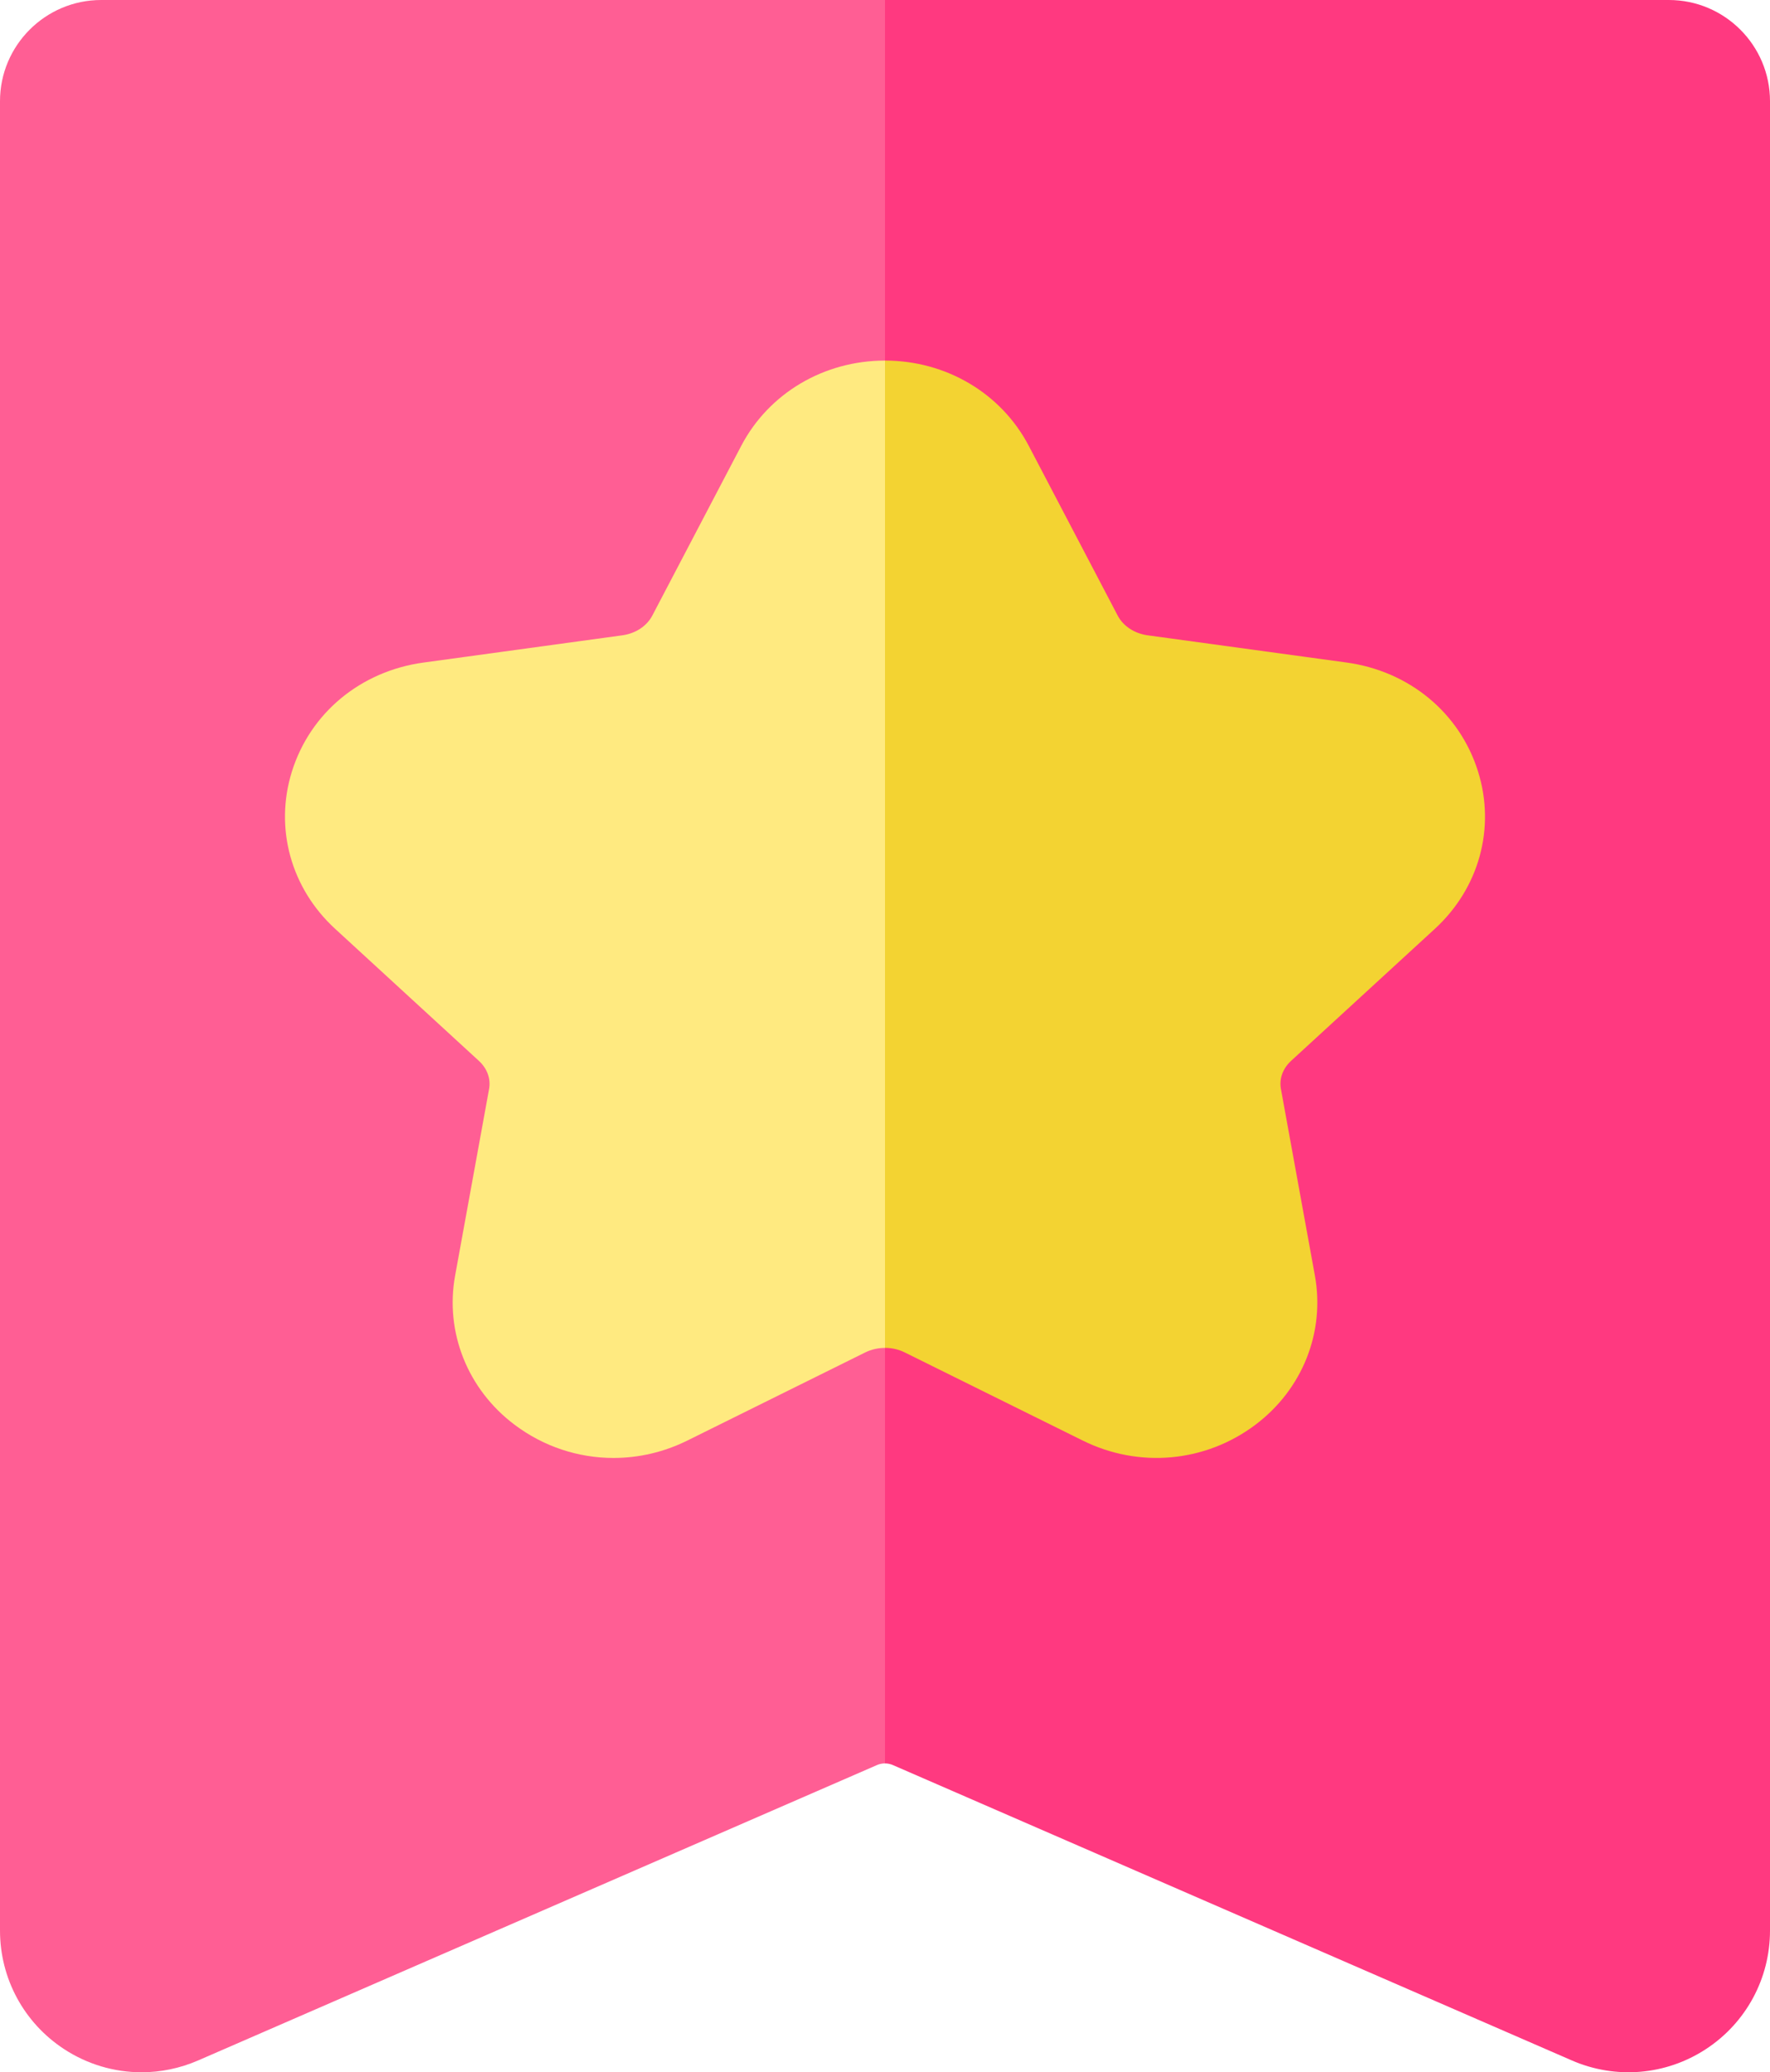 <?xml version="1.0" encoding="UTF-8"?>
<svg id="Capa_1" data-name="Capa 1" xmlns="http://www.w3.org/2000/svg" viewBox="0 0 437.4 512">
  <path d="M218.7,0l72.4,210.88-72.4,224.81c-.68,0-1.36.13-1.99.41l-167.75,72.98c-4.49,1.95-9.25,2.92-13.98,2.92-6.71,0-13.37-1.94-19.17-5.74-9.9-6.49-15.81-17.43-15.81-29.27V25C0,11.22,11.21,0,25,0h193.7Z" style="fill: #ff5e94;"/>
  <path d="M437.4,25v451.99c0,11.84-5.91,22.78-15.81,29.27-9.9,6.49-22.29,7.54-33.15,2.82l-167.75-72.97c-.63-.28-1.31-.42-1.99-.42V0h193.7c13.79,0,25,11.21,25,25Z" style="fill: #ff3980;"/>
  <path d="M388.44,509.08l-167.75-72.97c-.63-.28-1.31-.42-1.99-.42.68,0,1.36.13,1.99.41l167.75,72.98Z" style="fill: #ff3980;"/>
  <path d="M218.7,89.09l30,130.07-30,113.87c-1.69,0-3.38.37-4.89,1.12l-43.93,21.76c-5.83,2.89-12.07,4.31-18.27,4.31-8.67,0-17.25-2.78-24.47-8.22-11.6-8.73-17.22-22.85-14.67-36.85l8.39-46.09c.46-2.52-.46-5.06-2.52-6.95l-35.54-32.64c-10.94-10.04-15.02-24.93-10.66-38.86,4.53-14.48,16.99-24.79,32.52-26.91l49.12-6.73c3.28-.45,6.05-2.27,7.42-4.88l21.97-41.93c6.81-13,20.42-21.07,35.53-21.07h0Z" style="fill: #ffea80;"/>
  <path d="M354.6,229.47l-35.54,32.63c-2.06,1.9-2.98,4.43-2.52,6.95l8.39,46.09c2.55,14-3.07,28.12-14.67,36.86-12.39,9.33-28.77,10.83-42.74,3.9l-43.93-21.75c-1.51-.75-3.2-1.13-4.89-1.13V89.09c15.11,0,28.72,8.07,35.53,21.07l21.97,41.93c1.37,2.61,4.14,4.43,7.42,4.88l49.12,6.72c15.53,2.13,27.98,12.44,32.51,26.92,4.37,13.93.28,28.82-10.65,38.86h0Z" style="fill: #f3d332;"/>
</svg>